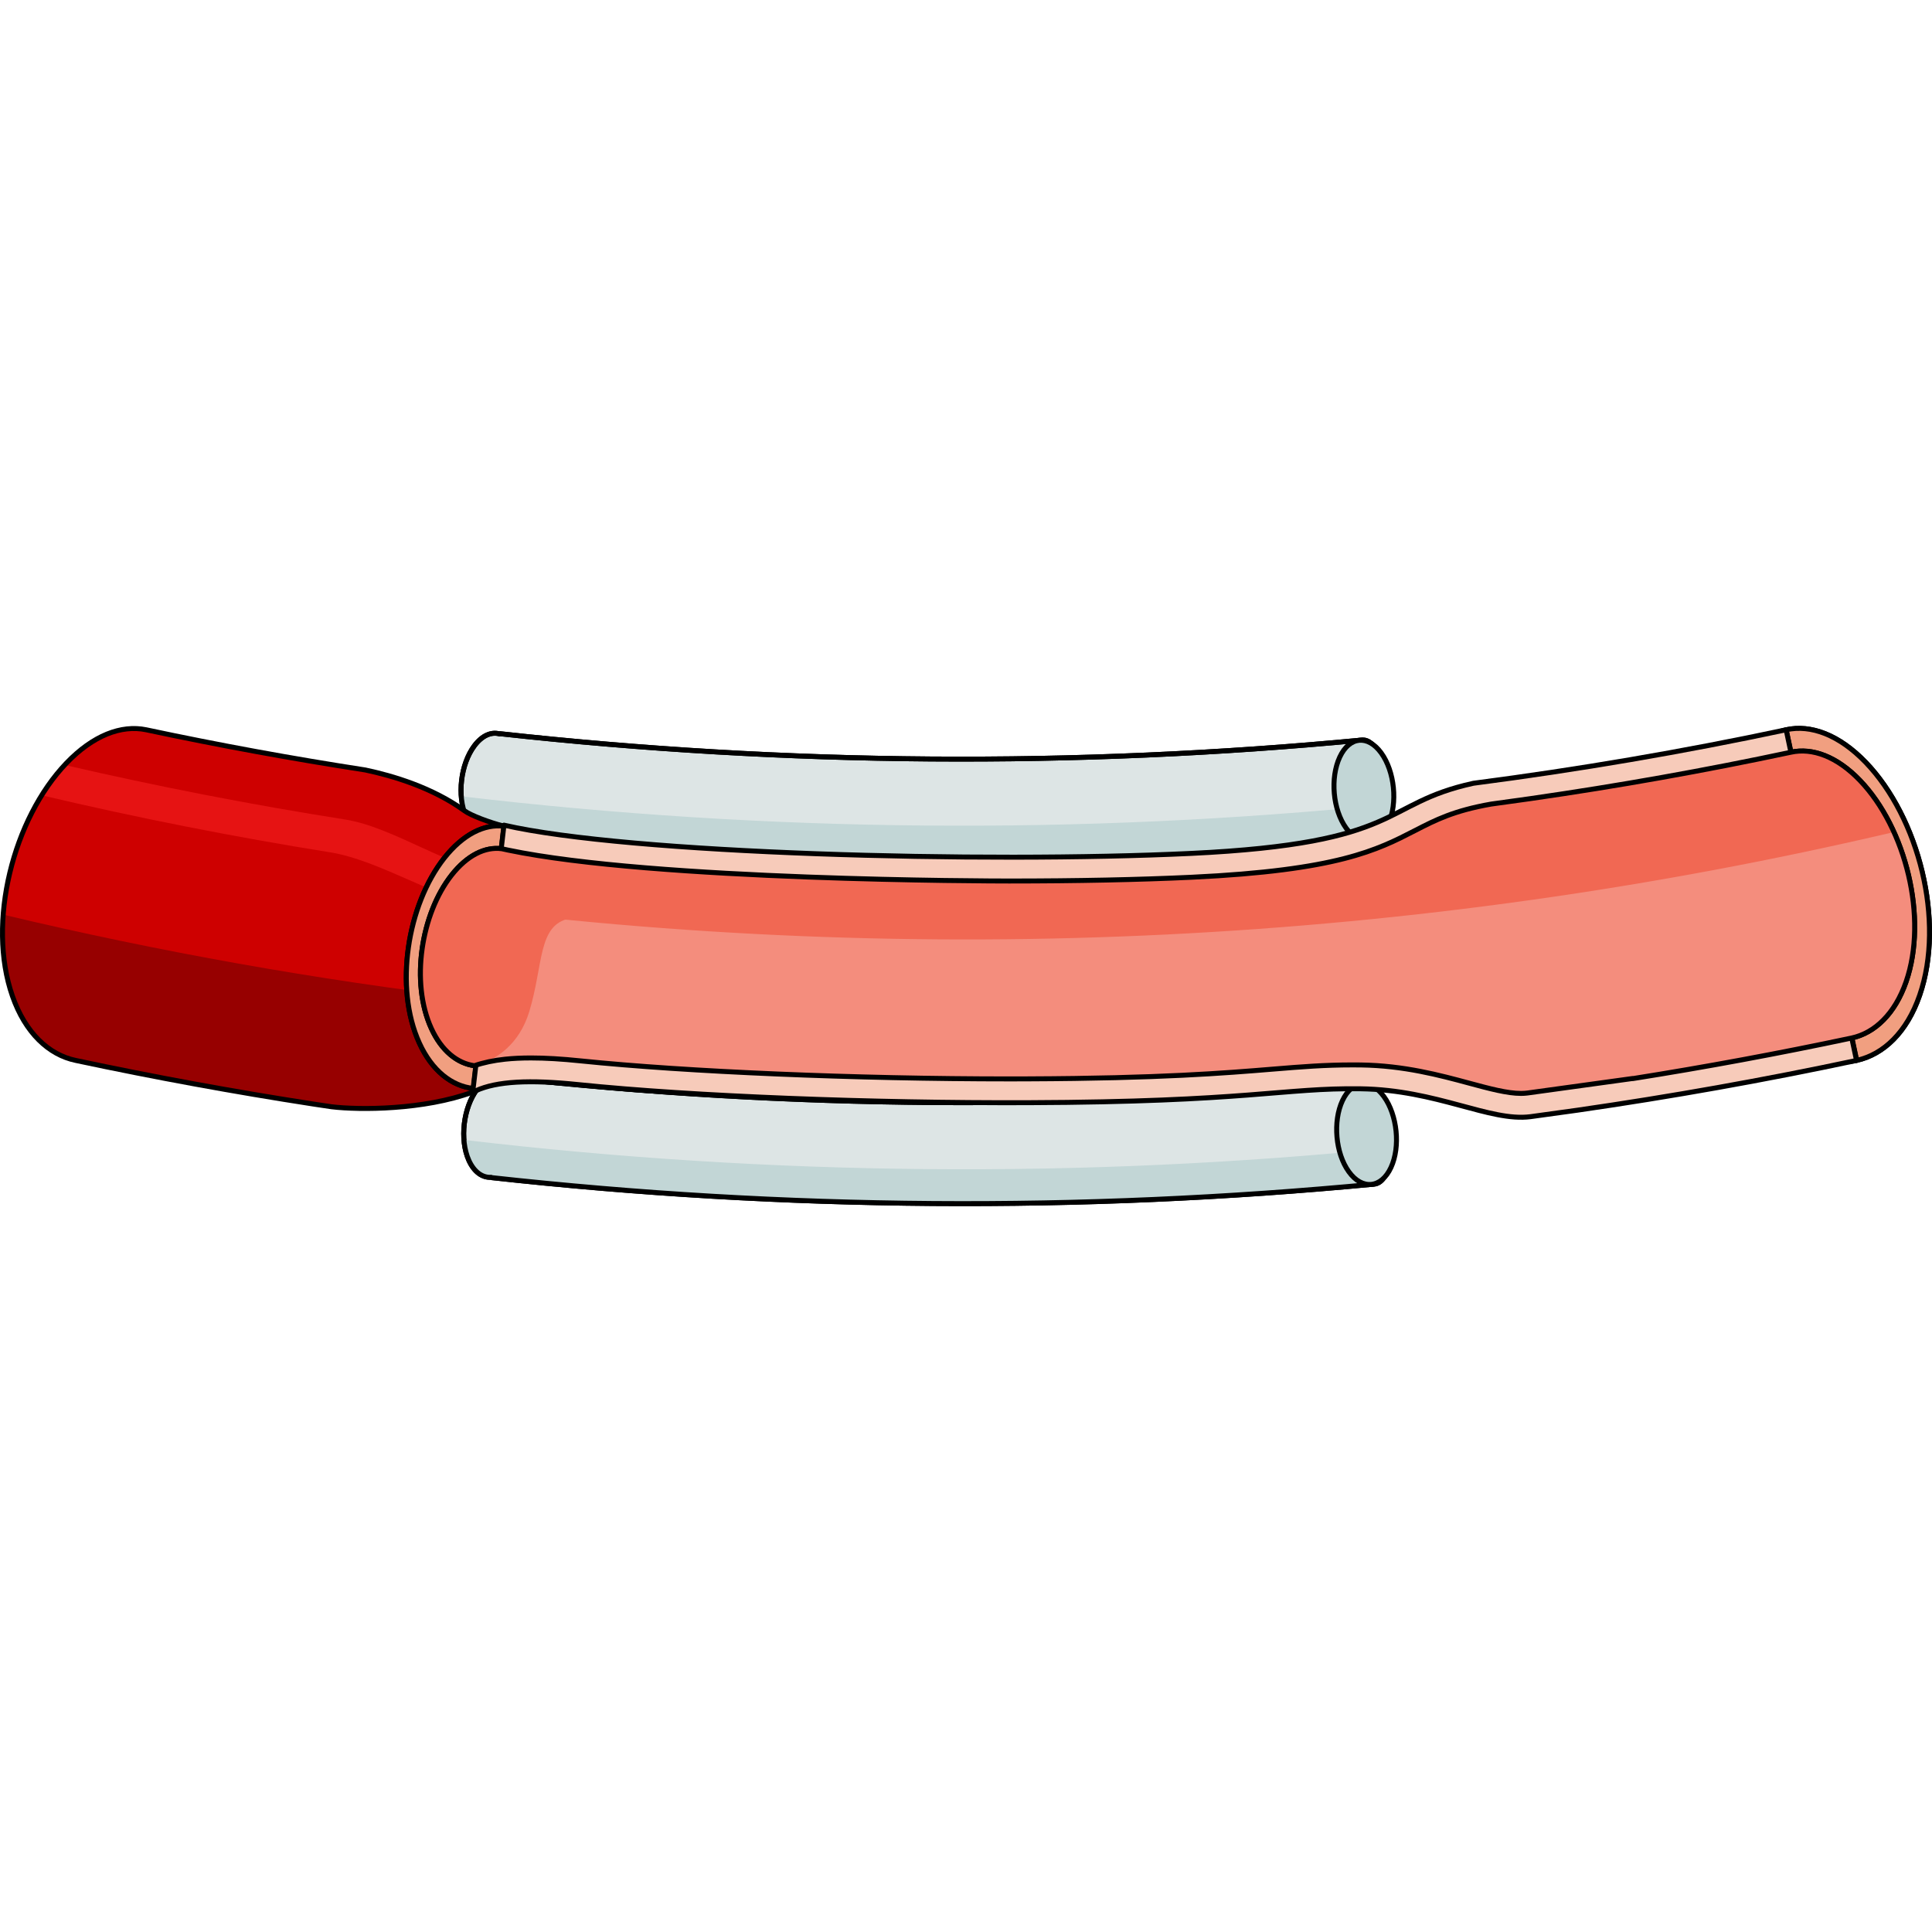 <?xml version="1.0" encoding="utf-8"?>
<!-- Created by: Science Figures, www.sciencefigures.org, Generator: Science Figures Editor -->
<svg version="1.1" id="Layer_1" xmlns="http://www.w3.org/2000/svg" xmlns:xlink="http://www.w3.org/1999/xlink" 
	 width="800px" height="800px" viewBox="0 0 389.033 96.699" enable-background="new 0 0 389.033 96.699"
	 xml:space="preserve">
<g>
	<g>
		<path fill="#DDE5E5" stroke="#000000" stroke-linecap="round" stroke-linejoin="round" stroke-miterlimit="10" d="M276.14,23.089
			c5.763-0.563,3.651-20.779-1.93-20.234C216.466,8.365,158.31,7.934,100.656,1.571c0,0-0.024,0.016-0.06,0.043
			c-1.661-0.468-3.518,0.31-5.076,2.392c-2.76,3.687-3.539,10.075-1.656,14.28c1.06,2.369,2.744,3.532,4.506,3.428
			c0.036,0.04,0.053,0.06,0.055,0.06C157.463,28.29,217.012,28.731,276.14,23.089z"/>
		<path fill="#C2D6D6" d="M92.888,14.181c0.113,1.472,0.428,2.883,0.977,4.105c1.06,2.369,2.744,3.532,4.506,3.428
			c0.036,0.04,0.053,0.06,0.055,0.06c59.036,6.516,118.586,6.957,177.714,1.315c2.251-0.215,3.306-3.459,3.408-7.282
			C217.455,22.028,154.866,21.483,92.888,14.181z"/>
		<path fill="none" stroke="#000000" stroke-linecap="round" stroke-linejoin="round" stroke-miterlimit="10" d="M276.14,23.089
			c5.763-0.563,3.651-20.779-1.93-20.234C216.466,8.365,158.31,7.934,100.656,1.571c0,0-0.024,0.016-0.06,0.043
			c-1.661-0.468-3.518,0.31-5.076,2.392c-2.76,3.687-3.539,10.075-1.656,14.28c1.06,2.369,2.744,3.532,4.506,3.428
			c0.036,0.04,0.053,0.06,0.055,0.06C157.463,28.29,217.012,28.731,276.14,23.089z"/>
		<g>
			<g enable-background="new    ">
				<g>
					<path fill="#C2D6D6" stroke="#000000" stroke-linecap="round" stroke-linejoin="round" stroke-miterlimit="10" d="
						M279.547,19.743c1.946-4.195,1.266-10.599-1.426-14.3c-2.699-3.705-6.393-3.335-8.342,0.833
						c-1.948,4.172-1.412,10.585,1.288,14.318C273.76,24.323,277.602,23.942,279.547,19.743"/>
				</g>
			</g>
		</g>
	</g>
	<g>
		<path fill="#CE0000" d="M63.107,76.147l-0.002-0.005c0,0,0.055,0.011,0.136,0.026c1.173,0.181,2.348,0.35,3.522,0.526
			c5.659,0.682,18.599,0.655,28.426-2.959c2.173-18.267,4.119-35.275,6.293-53.543c-3.006-0.769-6.675-2.171-7.909-3.07
			c-6.452-4.699-14.49-7.08-20.004-8.243c-14.769-2.28-29.49-4.978-44.145-8.098c0,0,0,0,0,0C24.419-0.251,18.719,1.908,13.36,7.51
			C2.664,18.697-2.687,39.568,2.5,54.399c2.585,7.402,7.31,11.84,12.747,12.966c0,0,0,0,0,0
			C31.135,70.748,47.095,73.673,63.107,76.147z"/>
		<path fill="#E61313" d="M8.42,13.98C27.648,18.517,47,22.341,66.438,25.453c10.556,1.69,22.567,10.12,33.168,11.389
			c0.277-2.317,0.555-4.634,0.832-6.95c-9.865-1.181-21.144-9.497-30.971-11.046c-18.9-2.979-37.72-6.637-56.424-10.974
			C11.354,9.689,9.811,11.747,8.42,13.98z"/>
		<path fill="#970000" d="M29.487,70.258c2.646,0.517,5.294,1.024,7.944,1.515c1.172,0.217,2.344,0.432,3.517,0.644
			c2.725,0.494,5.452,0.974,8.181,1.441c0.979,0.168,1.957,0.339,2.937,0.503c3.677,0.617,7.355,1.216,11.037,1.784
			c0.001,0,0.003,0,0.004,0.001l-0.002-0.005c0,0,0.055,0.011,0.136,0.026c1.173,0.181,2.348,0.35,3.522,0.526
			c5.659,0.682,18.599,0.655,28.426-2.959c0.242-2.035-1.203-3.379-0.961-5.415c0.53-4.452,1.06-8.905,1.589-13.357
			c-31.936-3.8-63.707-9.45-95.151-16.95c-0.326,4.283-0.111,8.522,0.738,12.46c0.016,0.075,0.034,0.149,0.051,0.224
			c0.116,0.522,0.246,1.038,0.385,1.549c0.039,0.141,0.076,0.282,0.116,0.422c0.167,0.585,0.346,1.164,0.544,1.731
			c0.232,0.664,0.486,1.295,0.751,1.91c0.198,0.458,0.404,0.903,0.619,1.335c2.716,5.455,6.79,8.771,11.377,9.721c0,0,0,0,0,0
			c3.656,0.778,7.316,1.526,10.979,2.256C27.313,69.838,28.4,70.045,29.487,70.258z"/>
		<path fill="none" stroke="#000000" stroke-linecap="round" stroke-linejoin="round" stroke-miterlimit="10" d="M63.107,76.147
			l-0.002-0.005c0,0,0.055,0.011,0.136,0.026c1.173,0.181,2.348,0.35,3.522,0.526c5.659,0.682,18.599,0.655,28.426-2.959
			c2.173-18.267,4.119-35.275,6.293-53.543c-3.006-0.769-6.675-2.171-7.909-3.07c-6.452-4.699-14.49-7.08-20.004-8.243
			c-14.769-2.28-29.49-4.978-44.145-8.098c0,0,0,0,0,0C24.419-0.251,18.719,1.908,13.36,7.51C2.664,18.697-2.687,39.568,2.5,54.399
			c2.585,7.402,7.31,11.84,12.747,12.966c0,0,0,0,0,0C31.135,70.748,47.095,73.673,63.107,76.147z"/>
	</g>
	<path fill="#F7CBBA" stroke="#000000" stroke-linecap="round" stroke-linejoin="round" stroke-miterlimit="10" d="M347.745,13.467
		c-5.194,14.57-1.577,35.81,9.183,47.246c10.732,11.443,24.481,8.445,29.617-6.466c5.164-14.916-0.183-35.797-10.856-46.899
		C364.985-3.75,352.968-1.11,347.745,13.467"/>
	<path fill="#F19F80" stroke="#000000" stroke-linecap="round" stroke-linejoin="round" stroke-miterlimit="10" d="M359.664,0.779
		l14.211,66.574c5.404-1.197,10.108-5.669,12.67-13.105c5.164-14.916-0.183-35.797-10.856-46.899
		C370.338,1.8,364.659-0.315,359.664,0.779z"/>
	<path fill="none" stroke="#000000" stroke-linecap="round" stroke-linejoin="round" stroke-miterlimit="10" d="M350.28,16.292
		c-4.486,12.61-1.259,30.945,8.034,40.807c9.272,9.867,21.051,7.298,25.495-5.567c4.465-12.868-0.054-30.937-9.283-40.55
		C365.276,1.374,354.788,3.677,350.28,16.292"/>
	<g enable-background="new    ">
		<g>
			<path fill="#F7CBBA" stroke="#000000" stroke-linecap="round" stroke-linejoin="round" stroke-miterlimit="10" d="M89.471,26.592
				c-7.477,9.481-10.118,26.102-5.034,37.255c5.062,11.151,15.945,12.37,23.442,2.622c7.521-9.745,8.797-26.533,3.714-37.417
				C106.488,18.164,96.971,17.113,89.471,26.592"/>
		</g>
	</g>
	<g enable-background="new    ">
		<g>
			<path fill="none" stroke="#000000" stroke-linecap="round" stroke-linejoin="round" stroke-miterlimit="10" d="M90.635,29.316
				c-6.464,8.208-8.666,22.582-4.272,32.203c4.377,9.62,13.7,10.664,20.179,2.256c6.497-8.405,7.68-22.904,3.287-32.325
				C105.421,22.028,97.117,21.109,90.635,29.316"/>
		</g>
	</g>
	<path fill="#F19F80" stroke="#000000" stroke-linecap="round" stroke-linejoin="round" stroke-miterlimit="10" d="M101.481,20.192
		c-3.969-0.463-8.244,1.64-12.01,6.4c-7.477,9.481-10.118,26.102-5.034,37.255c2.546,5.609,6.566,8.703,10.886,9.154L101.481,20.192
		z"/>
	<g enable-background="new    ">
		<g>
			<path fill="none" stroke="#000000" stroke-linecap="round" stroke-linejoin="round" stroke-miterlimit="10" d="M106.201,63.066
				c-1.39,1.8-2.91,3.15-4.49,4.05c-2.03,1.17-4.15,1.6-6.18,1.31c-3.45-0.47-6.63-3.01-8.68-7.52c-4.21-9.23-2.1-23.01,4.1-30.88
				c3.15-3.99,6.75-5.73,10.09-5.29c0.43,0.05,0.86,0.15,1.29,0.28c2.73,0.84,5.22,3.21,7.02,7.06
				C113.561,41.106,112.431,55.006,106.201,63.066z"/>
		</g>
	</g>
	<g>
		<path fill="#DDE5E5" stroke="#000000" stroke-linecap="round" stroke-linejoin="round" stroke-miterlimit="10" d="M276.679,92.274
			c5.763-0.563,3.651-20.779-1.93-20.234c-57.743,5.509-115.899,5.078-173.553-1.285c0,0-0.024,0.016-0.06,0.043
			c-1.661-0.468-3.518,0.31-5.076,2.392c-2.76,3.687-3.539,10.075-1.656,14.28c1.06,2.369,2.744,3.532,4.506,3.428
			c0.036,0.04,0.053,0.06,0.055,0.06C158.002,97.474,217.551,97.915,276.679,92.274z"/>
		<path fill="#C2D6D6" d="M93.427,83.366c0.113,1.472,0.428,2.883,0.977,4.105c1.06,2.369,2.744,3.532,4.506,3.428
			c0.036,0.04,0.053,0.06,0.055,0.06c59.036,6.516,118.586,6.957,177.714,1.315c2.251-0.215,3.306-3.459,3.408-7.282
			C217.994,91.213,155.405,90.668,93.427,83.366z"/>
		<path fill="none" stroke="#000000" stroke-linecap="round" stroke-linejoin="round" stroke-miterlimit="10" d="M276.679,92.274
			c5.763-0.563,3.651-20.779-1.93-20.234c-57.743,5.509-115.899,5.078-173.553-1.285c0,0-0.024,0.016-0.06,0.043
			c-1.661-0.468-3.518,0.31-5.076,2.392c-2.76,3.687-3.539,10.075-1.656,14.28c1.06,2.369,2.744,3.532,4.506,3.428
			c0.036,0.04,0.053,0.06,0.055,0.06C158.002,97.474,217.551,97.915,276.679,92.274z"/>
		<g>
			<g enable-background="new    ">
				<g>
					<path fill="#C2D6D6" stroke="#000000" stroke-linecap="round" stroke-linejoin="round" stroke-miterlimit="10" d="
						M280.086,88.928c1.946-4.195,1.266-10.599-1.426-14.3c-2.699-3.705-6.393-3.335-8.342,0.833
						c-1.948,4.172-1.412,10.585,1.288,14.318C274.3,93.507,278.141,93.127,280.086,88.928"/>
				</g>
			</g>
		</g>
	</g>
	<path fill-rule="evenodd" clip-rule="evenodd" fill="#F7CBBA" d="M359.661,0.781c-20.873,4.444-41.881,8.032-62.971,10.771
		c-18.915,4.145-13.643,12.077-56.919,14.128c-41.921,1.987-113.177,0.075-138.288-5.693c-2.098,17.916-4.196,35.832-6.294,53.748
		c0.209-0.09,0.421-0.175,0.628-0.269c4.235-1.923,10.786-2.251,20.608-1.237c23.282,2.404,59.561,3.757,90.586,3.646
		c44.25-0.159,51.474-3.014,66.952-2.8c15.391,0.212,26.04,6.67,34.216,5.616l9.511-1.314c18.793-2.716,37.52-6.046,56.147-10.011
		C369.112,45.171,364.386,22.976,359.661,0.781z"/>
	
		<path fill-rule="evenodd" clip-rule="evenodd" fill="none" stroke="#000000" stroke-linecap="round" stroke-linejoin="round" stroke-miterlimit="10" d="
		M359.661,0.781c-20.873,4.444-41.881,8.032-62.971,10.771c-18.915,4.145-13.643,12.077-56.919,14.128
		c-41.921,1.987-113.177,0.075-138.288-5.693c-2.098,17.916-4.196,35.832-6.294,53.748c0.209-0.09,0.421-0.175,0.628-0.269
		c4.235-1.923,10.786-2.251,20.608-1.237c23.282,2.404,59.561,3.757,90.586,3.646c44.25-0.159,51.474-3.014,66.952-2.8
		c15.391,0.212,26.04,6.67,34.216,5.616l9.511-1.314c18.793-2.716,37.52-6.046,56.147-10.011
		C369.112,45.171,364.386,22.976,359.661,0.781z"/>
	<path fill-rule="evenodd" clip-rule="evenodd" fill="#F48D7D" d="M383.811,51.536c-1.12,3.21-2.68,5.78-4.56,7.68
		c-1.87,1.9-4.05,3.12-6.38,3.63c-14.64,3.11-29.35,5.84-44.1,8.18l0.02-0.03l-21.23,2.93c-0.39,0.05-0.82,0.08-1.27,0.08
		c-2.8,0-6.36-0.96-10.47-2.07c-5.85-1.58-13.13-3.54-21.79-3.66c-0.58-0.01-1.15-0.01-1.71-0.01c-5.56,0-10.18,0.37-16.03,0.85
		c-9.59,0.79-22.73,1.86-49.3,1.96c-1.18,0-2.36,0.01-3.56,0.01c-31.21,0-65.17-1.43-86.51-3.63c-3.83-0.4-7.1-0.59-9.99-0.59
		c-1.9,0-3.63,0.08-5.22,0.25c-2.34,0.25-4.37,0.68-6.18,1.31c-3.45-0.47-6.63-3.01-8.68-7.52c-4.21-9.23-2.1-23.01,4.1-30.88
		c3.15-3.99,6.75-5.73,10.09-5.29c0.42,0.1,0.85,0.19,1.29,0.28c29.38,6.14,97.47,6.22,100.86,6.22c13.51,0,26.24-0.26,36.81-0.76
		c29.4-1.39,37.31-5.47,44.97-9.42c4.1-2.11,7.74-3.98,15.28-5.31c2.69-0.36,5.38-0.74,8.07-1.12l0.05-0.01
		c17.49-2.52,34.92-5.62,52.25-9.31c4.34-0.95,9.28,0.86,13.91,5.68C383.751,20.596,388.271,38.666,383.811,51.536z"/>
	<path fill="#F16853" d="M106.576,57.526c2.893-9.539,1.679-17.391,8.071-18.74c4.624-0.976-14.621-4.184-25.623-5.884
		c-4.66,8.047-5.91,19.813-2.174,28.005c2.05,4.51,5.23,7.05,8.68,7.52c0.555-0.193,1.139-0.361,1.739-0.518
		C99.825,66.942,104.521,64.301,106.576,57.526z"/>
	<path fill-rule="evenodd" clip-rule="evenodd" fill="#F16853" d="M87.495,35.966C185.302,48.88,284.869,44.02,381.35,21.382
		c-0.001-0.003-0.003-0.006-0.004-0.009c-0.403-0.89-0.834-1.757-1.287-2.605c-0.132-0.246-0.266-0.489-0.402-0.73
		c-0.274-0.49-0.557-0.97-0.848-1.443c-0.153-0.248-0.312-0.489-0.469-0.732c-0.103-0.159-0.202-0.322-0.307-0.478
		c-0.155-0.231-0.311-0.462-0.47-0.688c-0.4-0.566-0.811-1.118-1.236-1.648c-0.105-0.132-0.214-0.259-0.321-0.389
		c-0.48-0.58-0.969-1.146-1.479-1.677c-0.47-0.489-0.943-0.94-1.418-1.367c-0.053-0.047-0.105-0.097-0.158-0.143
		c-0.456-0.403-0.915-0.775-1.374-1.122c-0.07-0.053-0.14-0.105-0.21-0.156c-0.461-0.339-0.923-0.654-1.385-0.938
		c-0.048-0.029-0.095-0.055-0.143-0.084c-0.961-0.577-1.922-1.033-2.875-1.371c-0.059-0.021-0.117-0.043-0.176-0.063
		c-0.457-0.155-0.912-0.282-1.365-0.383c-0.065-0.015-0.13-0.028-0.195-0.041c-0.459-0.095-0.916-0.166-1.368-0.206
		c-0.032-0.003-0.064-0.003-0.097-0.006c-0.467-0.037-0.931-0.047-1.39-0.025c-0.01,0-0.02,0-0.03,0.001
		c-0.259,0.013-0.516,0.038-0.772,0.069c-0.032,0.004-0.065,0.005-0.098,0.009c-0.26,0.034-0.516,0.081-0.772,0.134
		c-0.027,0.006-0.055,0.009-0.082,0.014c-0.039,0.008-0.078,0.016-0.117,0.024c-3.819,0.812-7.643,1.586-11.47,2.342
		c-13.506,2.665-27.066,4.986-40.663,6.945l-0.05,0.01c-2.69,0.38-5.38,0.76-8.07,1.12c-2.259,0.398-4.163,0.846-5.839,1.334
		c-3.92,1.141-6.572,2.5-9.443,3.979c-1.72,0.886-3.455,1.779-5.442,2.647c-6.857,2.997-16.731,5.693-39.526,6.77
		c-2.587,0.122-5.308,0.23-8.134,0.323c-8.719,0.29-18.472,0.441-28.675,0.441c-3.449,0-73.547-0.087-102.166-6.505
		c-3.336-0.433-6.93,1.307-10.075,5.291C89.589,31.754,88.438,33.778,87.495,35.966z"/>
	
		<path fill-rule="evenodd" clip-rule="evenodd" fill="none" stroke="#000000" stroke-linecap="round" stroke-linejoin="round" stroke-miterlimit="10" d="
		M383.811,51.536c-1.12,3.21-2.68,5.78-4.56,7.68c-1.87,1.9-4.05,3.12-6.38,3.63c-14.64,3.11-29.35,5.84-44.1,8.18l0.02-0.03
		l-21.23,2.93c-0.39,0.05-0.82,0.08-1.27,0.08c-2.8,0-6.36-0.96-10.47-2.07c-5.85-1.58-13.13-3.54-21.79-3.66
		c-0.58-0.01-1.15-0.01-1.71-0.01c-5.56,0-10.18,0.37-16.03,0.85c-9.59,0.79-22.73,1.86-49.3,1.96c-1.18,0-2.36,0.01-3.56,0.01
		c-31.21,0-65.17-1.43-86.51-3.63c-3.83-0.4-7.1-0.59-9.99-0.59c-1.9,0-3.63,0.08-5.22,0.25c-2.34,0.25-4.37,0.68-6.18,1.31
		c-3.45-0.47-6.63-3.01-8.68-7.52c-4.21-9.23-2.1-23.01,4.1-30.88c3.15-3.99,6.75-5.73,10.09-5.29c0.42,0.1,0.85,0.19,1.29,0.28
		c29.38,6.14,97.47,6.22,100.86,6.22c13.51,0,26.24-0.26,36.81-0.76c29.4-1.39,37.31-5.47,44.97-9.42c4.1-2.11,7.74-3.98,15.28-5.31
		c2.69-0.36,5.38-0.74,8.07-1.12l0.05-0.01c17.49-2.52,34.92-5.62,52.25-9.31c4.34-0.95,9.28,0.86,13.91,5.68
		C383.751,20.596,388.271,38.666,383.811,51.536z"/>
</g>
</svg>